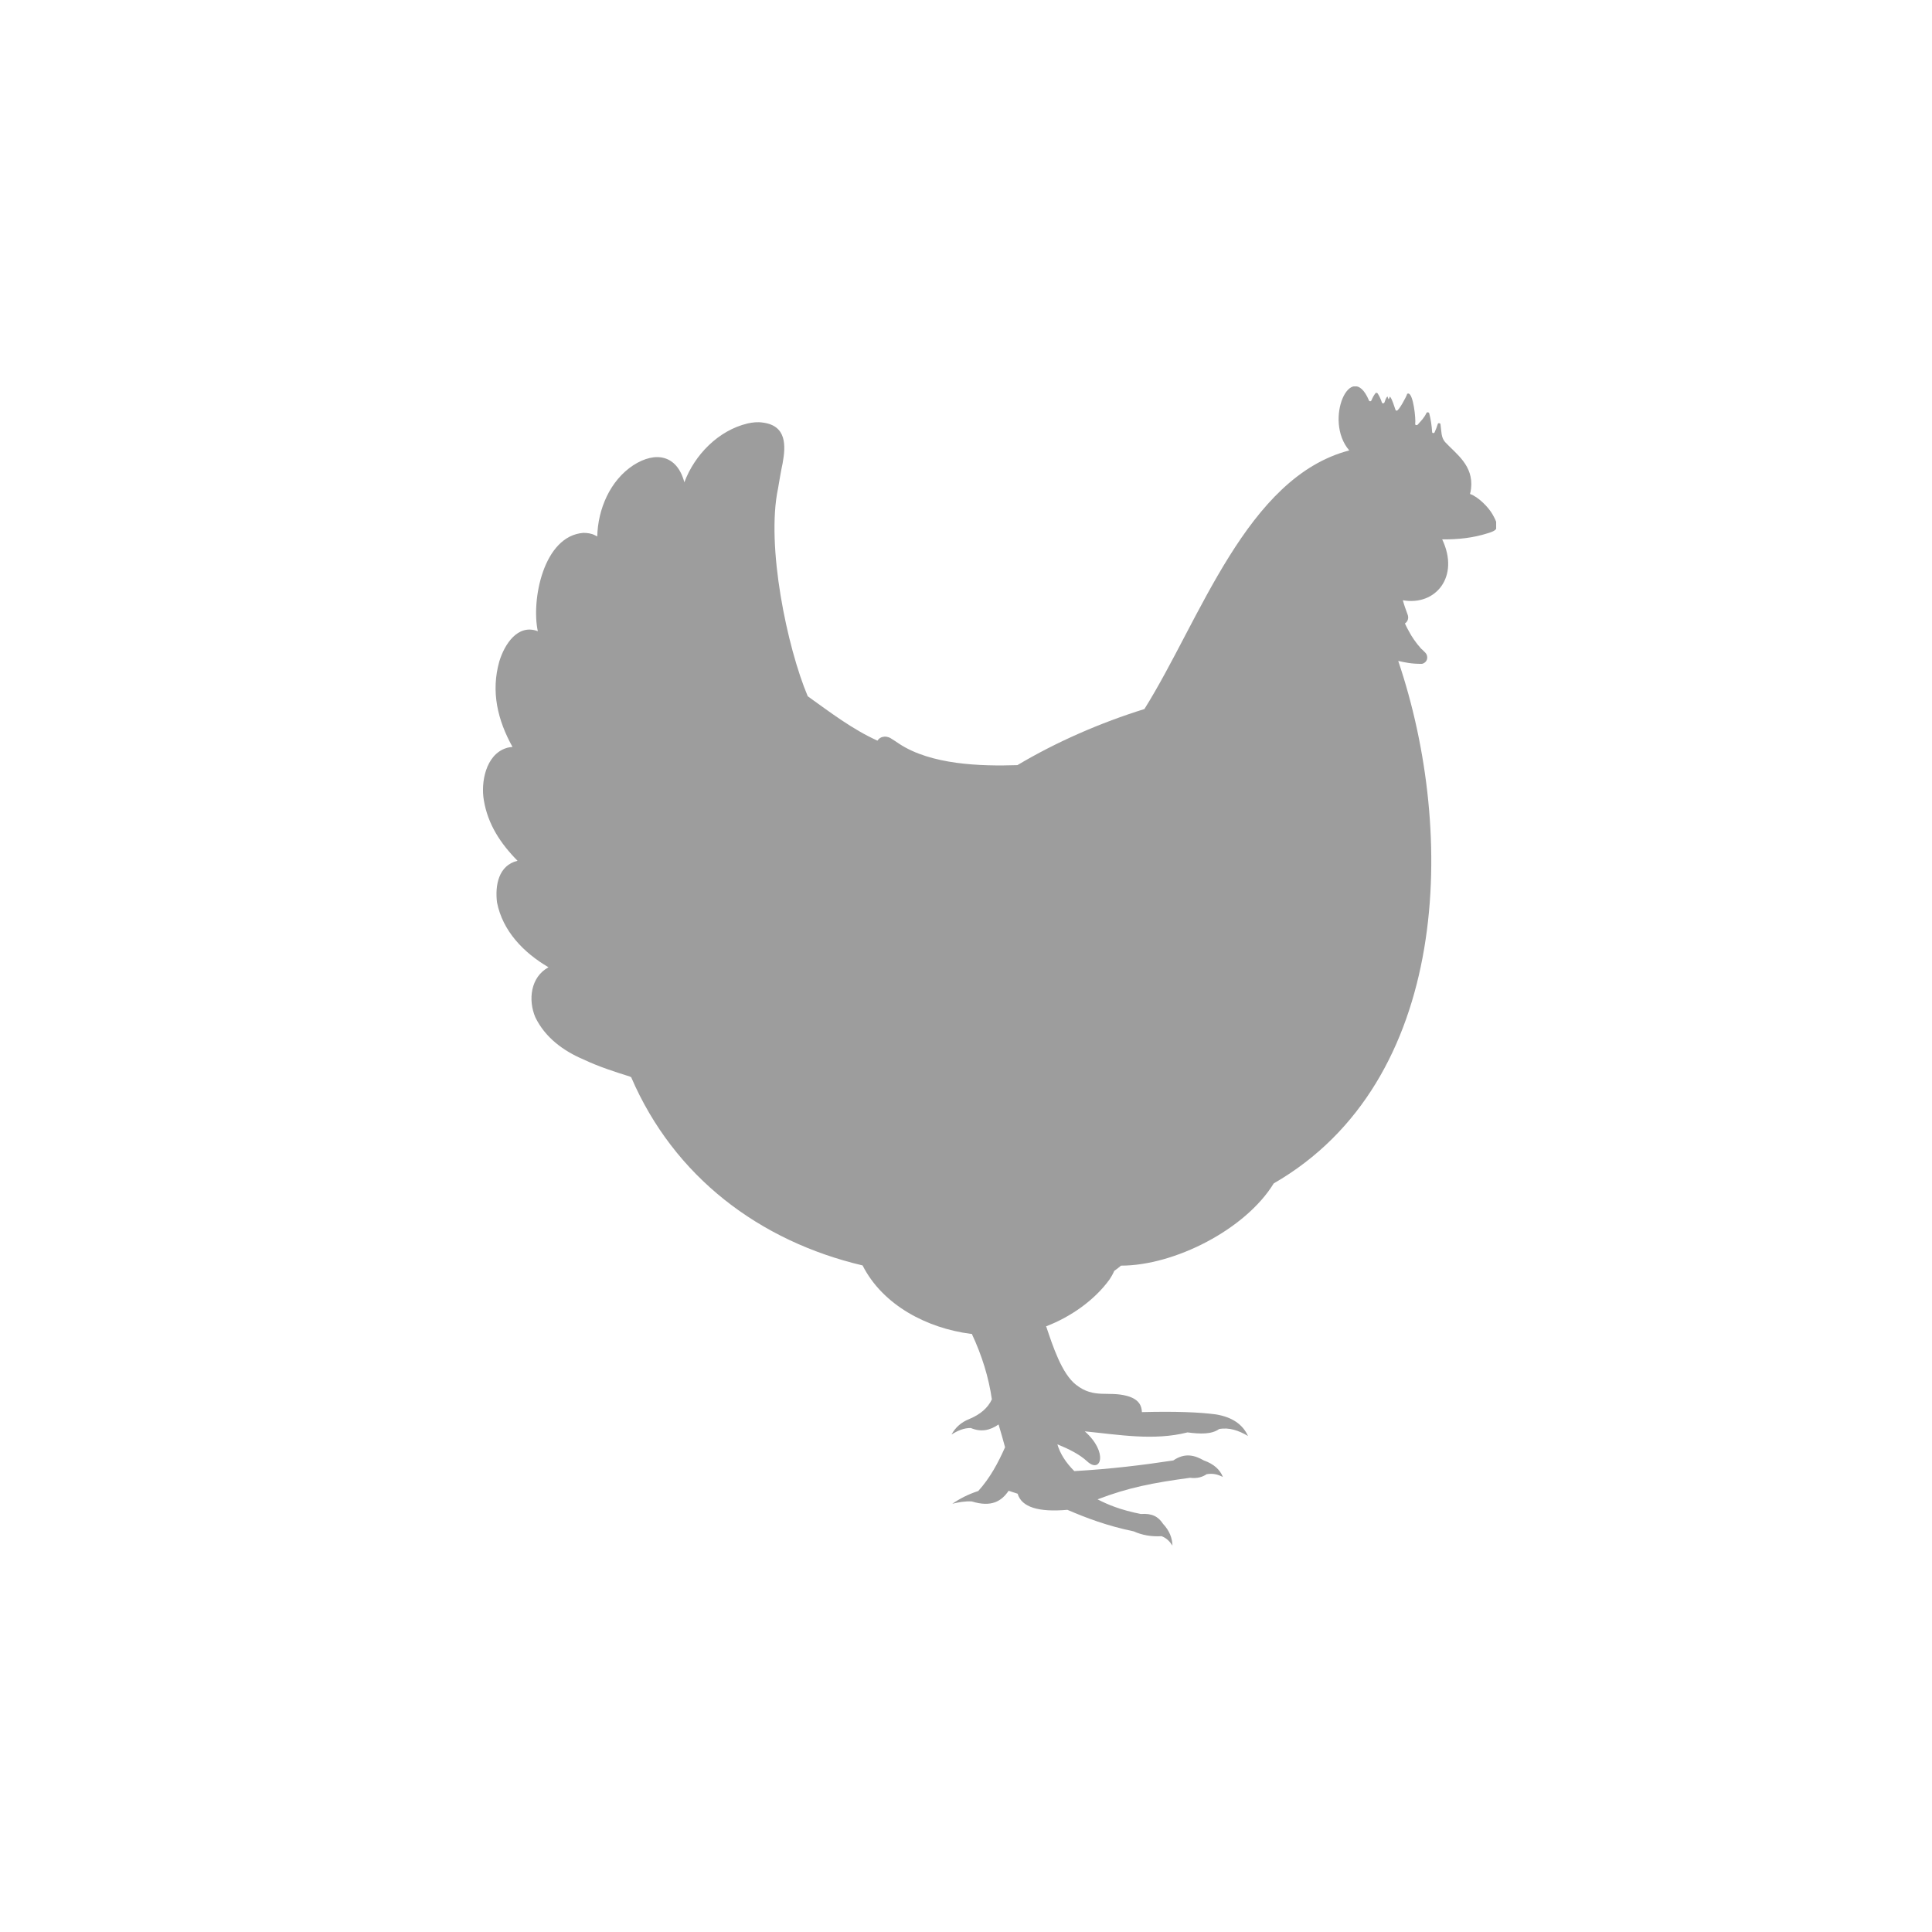 <svg width="64" height="64" viewBox="0 0 64 64" fill="none" xmlns="http://www.w3.org/2000/svg">
<g clip-path="url(#clip0_220_1791)">
<path fill-rule="evenodd" clip-rule="evenodd" d="M32.15 44.185C30.715 43.998 29.246 43.243 28.574 41.919C25.163 41.115 22.328 38.987 20.907 35.681C20.894 35.681 20.873 35.667 20.859 35.66C20.374 35.507 19.847 35.341 19.334 35.098C18.662 34.814 18.059 34.37 17.733 33.698C17.49 33.123 17.573 32.367 18.17 32.042C17.352 31.563 16.652 30.849 16.464 29.893C16.395 29.331 16.513 28.666 17.144 28.514C16.582 27.945 16.16 27.307 16.028 26.51C15.924 25.921 16.09 25.006 16.762 24.784C16.839 24.757 16.908 24.75 16.977 24.743C16.485 23.856 16.256 22.913 16.541 21.908C16.707 21.36 17.144 20.653 17.816 20.91C17.594 19.891 17.996 17.749 19.327 17.652C19.459 17.652 19.597 17.673 19.701 17.728C19.729 17.742 19.757 17.756 19.785 17.77C19.805 16.869 20.207 15.919 20.977 15.413C21.718 14.935 22.425 15.073 22.668 15.968V15.982C23.008 15.067 23.798 14.256 24.768 14.027C24.928 13.992 25.094 13.971 25.274 13.999C26.064 14.103 26.03 14.768 25.926 15.344C25.863 15.635 25.822 15.905 25.773 16.183C25.371 18.089 26.078 21.457 26.758 23.065C27.506 23.599 28.227 24.154 29.066 24.535C29.107 24.473 29.17 24.424 29.246 24.41C29.329 24.389 29.419 24.41 29.489 24.445C29.586 24.507 29.69 24.57 29.787 24.639C30.84 25.332 32.476 25.387 33.703 25.346C35.006 24.57 36.462 23.939 37.91 23.488C39.761 20.535 41.293 15.808 44.696 14.921C43.83 13.916 44.758 11.871 45.348 13.264C45.348 13.278 45.368 13.292 45.389 13.292C45.41 13.292 45.424 13.278 45.431 13.264C45.465 13.181 45.507 13.098 45.562 13.029C45.569 13.015 45.583 13.008 45.604 13.015C45.618 13.015 45.632 13.022 45.639 13.036C45.701 13.133 45.743 13.23 45.777 13.334C45.777 13.348 45.798 13.361 45.819 13.361C45.84 13.361 45.854 13.348 45.861 13.334C45.881 13.278 45.909 13.181 45.958 13.133C45.965 13.126 45.985 13.216 45.999 13.223C46.013 13.223 46.041 13.126 46.048 13.14C46.131 13.251 46.179 13.451 46.228 13.576C46.228 13.59 46.249 13.604 46.27 13.604C46.339 13.604 46.588 13.14 46.609 13.063C46.609 13.043 46.63 13.036 46.651 13.036C46.817 13.036 46.907 13.881 46.88 14.041C46.88 14.062 46.886 14.075 46.907 14.082C46.928 14.082 46.949 14.082 46.963 14.068C47.094 13.916 47.164 13.861 47.254 13.68C47.261 13.666 47.282 13.652 47.302 13.659C47.323 13.659 47.337 13.673 47.344 13.687C47.399 13.895 47.427 14.103 47.441 14.311C47.441 14.332 47.455 14.346 47.476 14.346C47.496 14.346 47.517 14.346 47.524 14.318C47.566 14.228 47.6 14.138 47.628 14.048C47.628 14.027 47.656 14.013 47.677 14.02C47.697 14.02 47.718 14.034 47.718 14.055C47.753 14.29 47.732 14.484 47.871 14.644C48.238 15.039 48.82 15.42 48.73 16.189C48.723 16.252 48.709 16.314 48.696 16.363C48.973 16.46 49.312 16.806 49.444 17.042C49.507 17.16 49.645 17.382 49.562 17.52C49.513 17.596 49.368 17.638 49.278 17.666C48.8 17.818 48.3 17.874 47.774 17.867C48.363 19.101 47.559 20.078 46.471 19.884C46.512 20.036 46.561 20.175 46.623 20.341C46.678 20.466 46.637 20.591 46.54 20.653C46.602 20.792 46.678 20.924 46.748 21.048C46.81 21.145 46.873 21.242 46.956 21.346C46.997 21.388 47.032 21.436 47.067 21.478C47.115 21.52 47.164 21.568 47.212 21.617C47.295 21.7 47.302 21.838 47.226 21.922C47.191 21.956 47.15 21.984 47.101 21.991C46.748 21.991 46.568 21.949 46.318 21.894C48.252 27.605 48.051 35.826 42.194 39.202C41.258 40.727 38.908 41.926 37.134 41.926C37.065 41.988 36.988 42.044 36.912 42.099C36.857 42.203 36.898 42.154 36.76 42.376C36.247 43.09 35.443 43.631 34.673 43.929C34.673 43.929 34.659 43.929 34.653 43.929C34.874 44.587 35.172 45.509 35.651 45.877C36.247 46.341 36.711 46.071 37.342 46.244C37.765 46.362 37.82 46.605 37.827 46.778C38.922 46.75 39.706 46.778 40.281 46.854C40.821 46.944 41.168 47.187 41.341 47.568C41.036 47.388 40.717 47.277 40.385 47.339C40.135 47.519 39.754 47.505 39.338 47.45C38.222 47.734 37.065 47.526 35.935 47.415C36.725 48.115 36.468 48.836 36.011 48.407C35.755 48.171 35.401 47.998 35.027 47.845C35.117 48.15 35.297 48.441 35.588 48.732C36.801 48.663 37.869 48.531 38.867 48.379C39.255 48.115 39.574 48.206 39.879 48.379C40.211 48.497 40.413 48.684 40.51 48.926C40.357 48.85 40.191 48.795 39.969 48.836C39.837 48.926 39.671 48.982 39.421 48.954C38.181 49.121 37.37 49.28 36.358 49.668C36.697 49.841 37.099 50.015 37.792 50.153C38.16 50.126 38.368 50.236 38.527 50.479C38.742 50.708 38.832 50.95 38.839 51.2C38.756 51.075 38.659 50.957 38.479 50.888C38.139 50.909 37.834 50.853 37.557 50.729C36.656 50.541 35.99 50.285 35.359 50.015C34.41 50.098 33.842 49.931 33.71 49.481C33.613 49.446 33.509 49.419 33.412 49.384C33.176 49.73 32.843 49.938 32.192 49.737C31.963 49.724 31.748 49.765 31.547 49.814C31.79 49.647 32.067 49.502 32.407 49.391C32.802 48.954 33.065 48.455 33.294 47.942C33.225 47.693 33.155 47.436 33.079 47.187C32.802 47.381 32.504 47.45 32.157 47.304C31.922 47.304 31.721 47.395 31.52 47.519C31.651 47.284 31.845 47.111 32.109 47.007C32.476 46.854 32.725 46.639 32.857 46.355C32.753 45.634 32.531 44.906 32.192 44.185H32.15Z" fill="#9D9D9D"/>
</g>
<defs>
<clipPath id="clip0_220_1791">
<rect width="33.562" height="38.4" fill="white" transform="translate(16 12.8)"/>
</clipPath>
</defs>
</svg>
